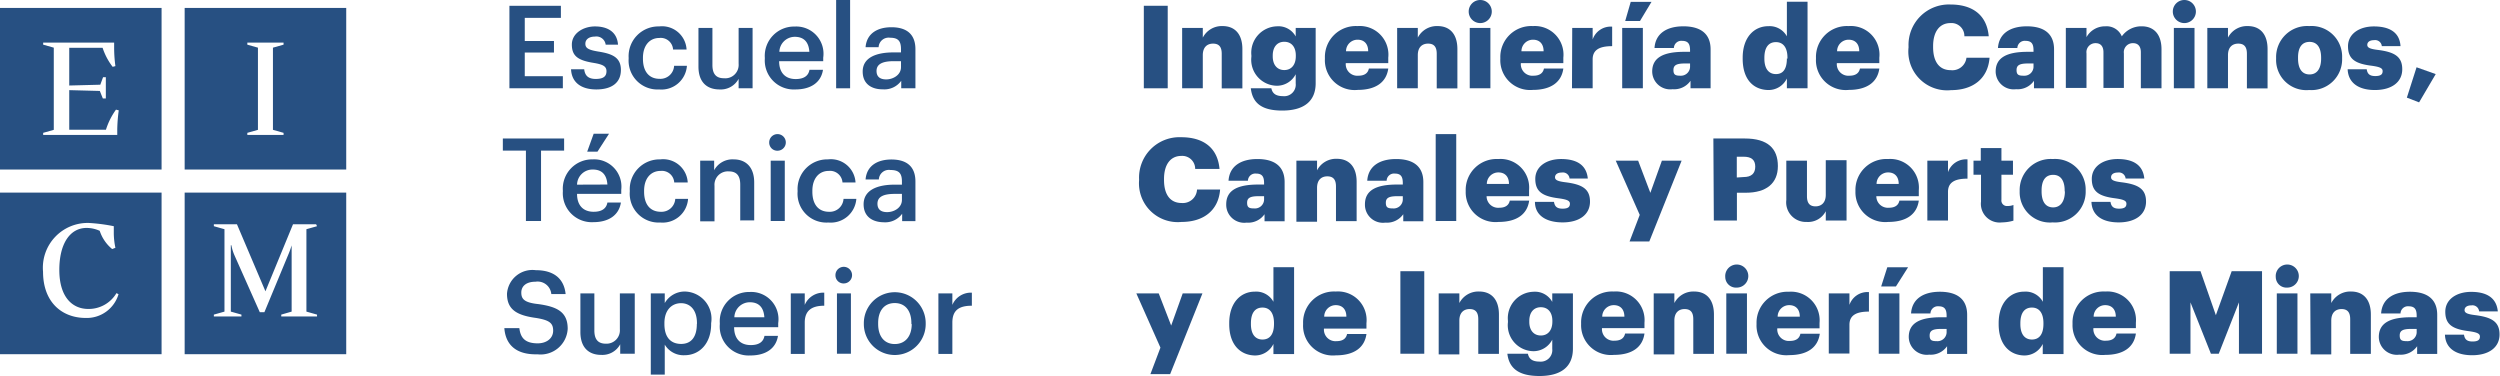 <svg xmlns="http://www.w3.org/2000/svg" viewBox="0 0 216.62 32.58"><defs><style>.cls-1{fill:#275082;}</style></defs><title>ETSCCPIM_1</title><g id="Capa_2" data-name="Capa 2"><g id="Capa_1-2" data-name="Capa 1"><path class="cls-1" d="M16,16.69v14H30v-14ZM27.47,19.6l-.92.26V27l.92.26v.16h-3.1v-.16l.9-.26V21.26h0a7.68,7.68,0,0,1-.31.85l-2.05,4.94h-.4l-2.19-4.92a3.82,3.82,0,0,1-.27-.88H20V27l.92.26v.16H18.53v-.16l.92-.26V19.86l-.92-.26v-.17h2L23,25.24h0l2.39-5.81h2ZM0,16.69v14H14v-14ZM7.44,27.55c-2.11,0-3.71-1.4-3.71-4a3.88,3.88,0,0,1,4-4.23,15.3,15.3,0,0,1,2.13.28v.48A6.29,6.29,0,0,0,10,21.47l-.28.11A3.42,3.42,0,0,1,8.64,20a2.77,2.77,0,0,0-1.14-.25c-1.4,0-2.36,1.31-2.36,3.64s1.11,3.38,2.51,3.38a2.79,2.79,0,0,0,2.44-1.37l.18.09A2.87,2.87,0,0,1,7.44,27.55ZM16,.69v14H30V.69Zm8.57,3.18-.92.26v7.12l.92.26v.18H21.43v-.18l.92-.26V4.13l-.92-.26V3.69h3.14ZM0,.69v14H14V.69ZM10.16,11.21v.48H3.74v-.18l.92-.26V4.13l-.92-.26V3.69H9.89v.4A11.81,11.81,0,0,0,10,5.73l-.24.06a5.47,5.47,0,0,1-.87-1.65H6V7.41l2.69-.07.24-.65h.24V8.53H8.91l-.26-.65L6,7.81v3.43H9.18a6.08,6.08,0,0,1,.87-1.74l.24.06A13.51,13.51,0,0,0,10.16,11.21Z"/><path class="cls-1" d="M44.14.5H48.6V1.55H45.47v2H48v1H45.47V6.6h3.3V7.65H44.14Z"/><path class="cls-1" d="M49.48,6h1.14c.06.53.33.84,1,.84s.93-.23.93-.67-.34-.59-1.11-.72c-1.38-.22-1.89-.61-1.89-1.59s1-1.57,2-1.57,1.91.4,2,1.58H52.48a.81.81,0,0,0-.93-.7c-.52,0-.83.25-.83.62s.25.53,1.08.67c1.22.19,2,.49,2,1.6S53,7.75,51.67,7.75,49.53,7.13,49.48,6Z"/><path class="cls-1" d="M54.47,5.1V5a2.58,2.58,0,0,1,2.64-2.71,2.13,2.13,0,0,1,2.38,2H58.32a1.07,1.07,0,0,0-1.19-1c-.83,0-1.42.64-1.42,1.72v.08c0,1.14.56,1.74,1.44,1.74A1.19,1.19,0,0,0,58.41,5.7h1.11a2.21,2.21,0,0,1-2.41,2.05A2.5,2.5,0,0,1,54.47,5.1Z"/><path class="cls-1" d="M60.52,5.77V2.42h1.21V5.63c0,.79.33,1.15,1,1.15A1.16,1.16,0,0,0,64,5.53V2.42h1.21V7.65H64V6.83a1.75,1.75,0,0,1-1.65.92C61.29,7.75,60.52,7.16,60.52,5.77Z"/><path class="cls-1" d="M66.27,5.09V5a2.54,2.54,0,0,1,2.59-2.7A2.36,2.36,0,0,1,71.33,5V5.3H67.51c0,1,.54,1.55,1.43,1.55.73,0,1.11-.29,1.2-.8h1.17c-.17,1.1-1.06,1.7-2.39,1.7A2.51,2.51,0,0,1,66.27,5.09Zm3.86-.6c-.06-.9-.52-1.3-1.27-1.3a1.34,1.34,0,0,0-1.33,1.3Z"/><path class="cls-1" d="M72.45,0h1.21V7.65H72.45Z"/><path class="cls-1" d="M74.75,6.2c0-1.22,1.18-1.66,2.68-1.66h.64V4.27c0-.7-.23-1-.94-1a.87.87,0,0,0-1,.82H75c.1-1.22,1.07-1.73,2.24-1.73s2.08.48,2.08,1.91V7.65H78.09V7a1.79,1.79,0,0,1-1.59.74C75.54,7.75,74.75,7.29,74.75,6.2Zm3.32-.38V5.3h-.61c-.92,0-1.51.21-1.51.85,0,.44.24.73.84.73S78.07,6.49,78.07,5.82Z"/><path class="cls-1" d="M45.57,13.05h-2V12h5.31v1.05h-2v6.1H45.57Z"/><path class="cls-1" d="M48.77,16.59v-.08a2.54,2.54,0,0,1,2.6-2.7,2.36,2.36,0,0,1,2.46,2.64v.35H50c0,1,.54,1.55,1.44,1.55.72,0,1.1-.29,1.19-.8h1.17c-.17,1.1-1.06,1.7-2.39,1.7A2.51,2.51,0,0,1,48.77,16.59Zm3.86-.6c-.06-.9-.52-1.3-1.26-1.3A1.34,1.34,0,0,0,50,16Zm-1.19-4.4h1.33l-1,1.55h-.89Z"/><path class="cls-1" d="M54.57,16.6v-.08a2.58,2.58,0,0,1,2.64-2.71,2.13,2.13,0,0,1,2.38,2H58.42a1.07,1.07,0,0,0-1.19-1c-.83,0-1.42.64-1.42,1.72v.08c0,1.14.56,1.74,1.45,1.74a1.19,1.19,0,0,0,1.25-1.12h1.11a2.21,2.21,0,0,1-2.41,2.05A2.5,2.5,0,0,1,54.57,16.6Z"/><path class="cls-1" d="M60.67,13.92h1.21v.83a1.8,1.8,0,0,1,1.69-.94c1,0,1.78.61,1.78,2v3.29H64.14V16c0-.79-.32-1.15-1-1.15a1.16,1.16,0,0,0-1.23,1.25v3.08H60.67Z"/><path class="cls-1" d="M66.65,12.37a.72.72,0,1,1,.72.69A.7.7,0,0,1,66.65,12.37Zm.13,1.55H68v5.23H66.78Z"/><path class="cls-1" d="M69.11,16.6v-.08a2.57,2.57,0,0,1,2.63-2.71,2.14,2.14,0,0,1,2.39,2H73a1.08,1.08,0,0,0-1.2-1c-.82,0-1.41.64-1.41,1.72v.08c0,1.14.56,1.74,1.44,1.74a1.19,1.19,0,0,0,1.26-1.12h1.11a2.22,2.22,0,0,1-2.42,2.05A2.5,2.5,0,0,1,69.11,16.6Z"/><path class="cls-1" d="M74.83,17.7C74.83,16.48,76,16,77.51,16h.64v-.27c0-.7-.24-1-1-1a.87.87,0,0,0-1,.82H75c.1-1.22,1.07-1.73,2.24-1.73s2.08.48,2.08,1.91v3.43H78.17v-.64a1.81,1.81,0,0,1-1.59.74C75.62,19.25,74.83,18.79,74.83,17.7Zm3.32-.38V16.8h-.62c-.91,0-1.5.21-1.5.85,0,.44.24.73.84.73S78.15,18,78.15,17.32Z"/><path class="cls-1" d="M43.7,28.43H45c.09.72.38,1.32,1.59,1.32.78,0,1.34-.44,1.34-1.1s-.33-.91-1.48-1.1c-1.71-.23-2.52-.75-2.52-2.09a2.21,2.21,0,0,1,2.49-2.05c1.53,0,2.45.7,2.59,2.07H47.77a1.19,1.19,0,0,0-1.37-1.07c-.81,0-1.23.39-1.23.94s.24.87,1.48,1c1.67.23,2.54.71,2.54,2.14a2.35,2.35,0,0,1-2.62,2.21C44.62,30.75,43.8,29.78,43.7,28.43Z"/><path class="cls-1" d="M50.29,28.77V25.42H51.5v3.21c0,.79.33,1.15,1,1.15a1.16,1.16,0,0,0,1.21-1.25V25.42H55v5.23H53.74v-.82a1.75,1.75,0,0,1-1.65.92C51.06,30.75,50.29,30.16,50.29,28.77Z"/><path class="cls-1" d="M56.39,25.42H57.6v.84a2,2,0,0,1,1.71-1A2.36,2.36,0,0,1,61.62,28v.08c0,1.68-1,2.7-2.31,2.7a1.89,1.89,0,0,1-1.71-.92v2.6H56.39Zm4,2.65V28c0-1.16-.6-1.73-1.38-1.73s-1.44.57-1.44,1.73v.08c0,1.17.57,1.72,1.45,1.72S60.38,29.19,60.38,28.07Z"/><path class="cls-1" d="M62.37,28.09V28a2.54,2.54,0,0,1,2.6-2.7A2.36,2.36,0,0,1,67.43,28v.35H63.61c0,1,.54,1.55,1.44,1.55.73,0,1.1-.29,1.19-.8h1.17c-.17,1.1-1.06,1.7-2.39,1.7A2.51,2.51,0,0,1,62.37,28.09Zm3.86-.6c-.06-.9-.52-1.3-1.26-1.3a1.34,1.34,0,0,0-1.34,1.3Z"/><path class="cls-1" d="M68.52,25.42h1.21v1a1.74,1.74,0,0,1,1.69-1.06v1.13c-1,0-1.69.35-1.69,1.46v2.72H68.52Z"/><path class="cls-1" d="M72.39,23.87a.72.72,0,1,1,.72.69A.7.7,0,0,1,72.39,23.87Zm.13,1.55h1.21v5.23H72.52Z"/><path class="cls-1" d="M74.85,28.09V28a2.68,2.68,0,1,1,5.36,0v.08a2.68,2.68,0,0,1-5.36,0Zm4.12,0V28c0-1.08-.54-1.74-1.44-1.74s-1.44.65-1.44,1.73v.08c0,1.07.53,1.74,1.44,1.74S79,29.14,79,28.07Z"/><path class="cls-1" d="M81.31,25.42h1.21v1a1.74,1.74,0,0,1,1.69-1.06v1.13c-1.06,0-1.69.35-1.69,1.46v2.72H81.31Z"/><path class="cls-1" d="M99.11.5h2.07V7.65H99.11Z"/><path class="cls-1" d="M102.43,2.42h1.79v.84a1.85,1.85,0,0,1,1.72-1c1,0,1.71.63,1.71,2v3.4h-1.79v-3c0-.59-.23-.88-.75-.88s-.89.32-.89,1V7.65h-1.79Z"/><path class="cls-1" d="M108.38,7.65h1.78c.08.38.31.68,1,.68a1,1,0,0,0,1.11-1.1v-.8a1.83,1.83,0,0,1-1.62,1,2.25,2.25,0,0,1-2.22-2.51V4.8a2.29,2.29,0,0,1,2.22-2.52,1.7,1.7,0,0,1,1.62.88V2.42H114V7.21c0,1.55-1,2.37-2.9,2.37S108.52,8.83,108.38,7.65Zm3.9-2.78V4.8c0-.72-.37-1.18-1-1.18s-1,.47-1,1.19v.08c0,.72.38,1.18,1,1.18S112.28,5.61,112.28,4.87Z"/><path class="cls-1" d="M114.8,5.1V5a2.68,2.68,0,0,1,2.83-2.74A2.48,2.48,0,0,1,120.29,5v.47h-3.68a1,1,0,0,0,1.09,1.09c.59,0,.84-.27.91-.62h1.68c-.16,1.18-1.07,1.85-2.65,1.85A2.58,2.58,0,0,1,114.8,5.1Zm3.75-.66c0-.63-.34-1-.92-1a1,1,0,0,0-1,1Z"/><path class="cls-1" d="M121.06,2.42h1.79v.84a1.85,1.85,0,0,1,1.72-1c1,0,1.71.63,1.71,2v3.4h-1.79v-3c0-.59-.23-.88-.75-.88s-.89.32-.89,1V7.65h-1.79Z"/><path class="cls-1" d="M127.26,1a1,1,0,0,1,2,0,1,1,0,0,1-2,0Zm.09,1.42h1.79V7.65h-1.79Z"/><path class="cls-1" d="M130,5.1V5a2.68,2.68,0,0,1,2.83-2.74A2.48,2.48,0,0,1,135.46,5v.47h-3.68a1,1,0,0,0,1.09,1.09c.59,0,.84-.27.91-.62h1.68c-.16,1.18-1.07,1.85-2.65,1.85A2.58,2.58,0,0,1,130,5.1Zm3.75-.66c0-.63-.34-1-.92-1a1,1,0,0,0-1,1Z"/><path class="cls-1" d="M136.23,2.42H138v1a1.65,1.65,0,0,1,1.69-1.11V4c-1.09,0-1.69.31-1.69,1.15V7.65h-1.79Z"/><path class="cls-1" d="M140.56,2.42h1.79V7.65h-1.79ZM141.3.16h1.8l-1,1.66h-1.28Z"/><path class="cls-1" d="M143.16,6.2c0-1.23,1-1.71,2.78-1.71h.5V4.37c0-.5-.12-.83-.69-.83a.64.64,0,0,0-.71.62h-1.68c.08-1.26,1.07-1.88,2.5-1.88s2.36.59,2.36,2V7.65h-1.74V7a1.72,1.72,0,0,1-1.55.73A1.56,1.56,0,0,1,143.16,6.2Zm3.28-.38V5.5H146c-.72,0-1,.14-1,.57s.2.49.62.49A.79.79,0,0,0,146.44,5.82Z"/><path class="cls-1" d="M151,5.09V5c0-1.78,1-2.73,2.22-2.73a1.7,1.7,0,0,1,1.61.88v-3h1.79V7.65h-1.79V6.8a1.76,1.76,0,0,1-1.63,1C151.94,7.77,151,6.9,151,5.09Zm3.88,0V5c0-.88-.37-1.35-1-1.35s-1,.45-1,1.36v.08c0,.88.39,1.33,1,1.33S154.83,6,154.83,5.06Z"/><path class="cls-1" d="M157.35,5.1V5a2.68,2.68,0,0,1,2.83-2.74A2.48,2.48,0,0,1,162.84,5v.47h-3.68a1,1,0,0,0,1.09,1.09c.59,0,.84-.27.91-.62h1.68c-.16,1.18-1.07,1.85-2.65,1.85A2.58,2.58,0,0,1,157.35,5.1Zm3.75-.66c0-.63-.34-1-.92-1a1,1,0,0,0-1,1Z"/><path class="cls-1" d="M165.37,4.12V4A3.5,3.5,0,0,1,169,.39c1.86,0,3.15.86,3.32,2.75h-2.11A1.12,1.12,0,0,0,169,2c-.92,0-1.5.72-1.5,2v.08c0,1.29.55,2,1.53,2A1.23,1.23,0,0,0,170.39,5h2c-.14,1.85-1.48,2.81-3.33,2.81A3.36,3.36,0,0,1,165.37,4.12Z"/><path class="cls-1" d="M172.92,6.2c0-1.23,1-1.71,2.78-1.71h.5V4.37c0-.5-.12-.83-.69-.83a.64.64,0,0,0-.71.62h-1.68c.08-1.26,1.07-1.88,2.5-1.88s2.36.59,2.36,2V7.65h-1.74V7a1.72,1.72,0,0,1-1.55.73A1.56,1.56,0,0,1,172.92,6.2Zm3.28-.38V5.5h-.47c-.72,0-1,.14-1,.57s.2.49.62.49A.79.79,0,0,0,176.2,5.82Z"/><path class="cls-1" d="M179,2.42h1.79v.8a1.83,1.83,0,0,1,1.64-.94,1.42,1.42,0,0,1,1.42.87,2.07,2.07,0,0,1,1.73-.87c1,0,1.71.64,1.71,2V7.65H185.5V4.53c0-.53-.26-.79-.67-.79a.78.78,0,0,0-.8.88v3h-1.77V4.53c0-.53-.26-.79-.67-.79a.78.78,0,0,0-.8.88v3H179Z"/><path class="cls-1" d="M188.27,1a1,1,0,0,1,2,0,1,1,0,0,1-2,0Zm.09,1.42h1.79V7.65h-1.79Z"/><path class="cls-1" d="M191.26,2.42h1.79v.84a1.85,1.85,0,0,1,1.72-1c1,0,1.71.63,1.71,2v3.4h-1.79v-3c0-.59-.23-.88-.75-.88s-.89.32-.89,1V7.65h-1.79Z"/><path class="cls-1" d="M197.22,5.1V5a2.69,2.69,0,0,1,2.87-2.74A2.65,2.65,0,0,1,202.94,5v.08a2.66,2.66,0,0,1-2.86,2.72A2.62,2.62,0,0,1,197.22,5.1Zm3.9,0V5c0-.88-.35-1.37-1-1.37s-1,.47-1,1.35v.08c0,.9.35,1.39,1,1.39S201.12,5.94,201.12,5.07Z"/><path class="cls-1" d="M203.42,6h1.65c.06.38.23.59.74.59s.64-.17.64-.43-.25-.37-1-.47c-1.4-.18-2-.59-2-1.68s1-1.72,2.24-1.72S207.92,2.72,208,4h-1.62a.58.58,0,0,0-.67-.52c-.39,0-.59.17-.59.41s.24.35.88.43c1.45.18,2.15.56,2.15,1.68s-.92,1.8-2.37,1.8S203.46,7.15,203.42,6Z"/><path class="cls-1" d="M208.55,8.46l.84-2.63,1.66.59-1.44,2.45Z"/><path class="cls-1" d="M98.7,15.62v-.08a3.5,3.5,0,0,1,3.65-3.65c1.86,0,3.15.86,3.32,2.75h-2.11a1.12,1.12,0,0,0-1.2-1.13c-.92,0-1.5.72-1.5,2v.08c0,1.29.55,2,1.53,2a1.23,1.23,0,0,0,1.33-1.17h2c-.14,1.85-1.48,2.81-3.33,2.81A3.36,3.36,0,0,1,98.7,15.62Z"/><path class="cls-1" d="M106.25,17.7c0-1.23,1-1.71,2.78-1.71h.5v-.12c0-.5-.12-.83-.69-.83a.64.64,0,0,0-.71.62h-1.68c.08-1.26,1.07-1.88,2.5-1.88s2.36.59,2.36,2v3.39h-1.74v-.61a1.72,1.72,0,0,1-1.55.73A1.56,1.56,0,0,1,106.25,17.7Zm3.28-.38V17h-.47c-.72,0-1,.14-1,.57s.2.49.62.49A.79.79,0,0,0,109.53,17.32Z"/><path class="cls-1" d="M112.33,13.92h1.79v.84a1.85,1.85,0,0,1,1.72-1c1,0,1.71.63,1.71,2v3.4h-1.79v-3c0-.59-.23-.88-.75-.88s-.89.32-.89,1v2.93h-1.79Z"/><path class="cls-1" d="M118.27,17.7c0-1.23,1-1.71,2.78-1.71h.5v-.12c0-.5-.12-.83-.69-.83a.64.64,0,0,0-.71.62h-1.68c.08-1.26,1.07-1.88,2.5-1.88s2.36.59,2.36,2v3.39h-1.74v-.61a1.72,1.72,0,0,1-1.55.73A1.56,1.56,0,0,1,118.27,17.7Zm3.28-.38V17h-.47c-.72,0-1,.14-1,.57s.2.49.62.49A.79.79,0,0,0,121.55,17.32Z"/><path class="cls-1" d="M124.4,11.62h1.78v7.53H124.4Z"/><path class="cls-1" d="M127,16.6v-.08a2.68,2.68,0,0,1,2.83-2.74,2.48,2.48,0,0,1,2.66,2.7V17h-3.68A1,1,0,0,0,129.91,18c.59,0,.84-.27.91-.62h1.68c-.16,1.18-1.07,1.85-2.65,1.85A2.58,2.58,0,0,1,127,16.6Zm3.75-.66c0-.63-.34-1-.92-1a1,1,0,0,0-1,1Z"/><path class="cls-1" d="M133,17.49h1.65c.06.38.23.59.74.59s.64-.17.64-.43-.25-.37-1-.47c-1.4-.18-2-.59-2-1.68s1-1.72,2.24-1.72,2.19.44,2.31,1.69H136a.58.58,0,0,0-.67-.52c-.39,0-.59.17-.59.41s.24.35.88.43c1.45.18,2.15.56,2.15,1.68s-.92,1.8-2.37,1.8S133,18.65,133,17.49Z"/><path class="cls-1" d="M142.08,18.62,140,13.92h1.94L143,16.71l1-2.79h1.71l-2.8,7h-1.71Z"/><path class="cls-1" d="M148.46,12h2.72c2,0,2.87.87,2.87,2.39v0c0,1.5-1,2.31-2.78,2.31h-.77v2.41h-2Zm2.63,3.34c.66,0,1-.31,1-.9v0c0-.61-.36-.86-1-.86h-.6v1.8Z"/><path class="cls-1" d="M154.78,17.33V13.92h1.79V17c0,.59.23.88.74.88s.89-.32.89-1v-3H160v5.23H158.2v-.81a1.72,1.72,0,0,1-1.66.93A1.7,1.7,0,0,1,154.78,17.33Z"/><path class="cls-1" d="M160.77,16.6v-.08a2.68,2.68,0,0,1,2.83-2.74,2.48,2.48,0,0,1,2.66,2.7V17h-3.68A1,1,0,0,0,163.67,18c.59,0,.84-.27.91-.62h1.68c-.16,1.18-1.07,1.85-2.65,1.85A2.58,2.58,0,0,1,160.77,16.6Zm3.75-.66c0-.63-.34-1-.92-1a1,1,0,0,0-1,1Z"/><path class="cls-1" d="M167,13.92h1.79v1a1.65,1.65,0,0,1,1.69-1.11v1.67c-1.09,0-1.69.31-1.69,1.15v2.48H167Z"/><path class="cls-1" d="M171.65,17.47V15.14H171V13.92h.63V12.83h1.79v1.09h1v1.22h-1V17.3a.48.48,0,0,0,.53.55,1.36,1.36,0,0,0,.51-.09v1.36a3.76,3.76,0,0,1-1,.15A1.62,1.62,0,0,1,171.65,17.47Z"/><path class="cls-1" d="M175,16.6v-.08a2.69,2.69,0,0,1,2.87-2.74,2.65,2.65,0,0,1,2.85,2.69v.08a2.66,2.66,0,0,1-2.86,2.72A2.62,2.62,0,0,1,175,16.6Zm3.9,0v-.08c0-.88-.35-1.37-1-1.37s-1,.47-1,1.35v.08c0,.9.35,1.39,1,1.39S178.92,17.44,178.92,16.57Z"/><path class="cls-1" d="M181.22,17.49h1.65c.06.38.23.59.74.59s.64-.17.64-.43-.25-.37-1-.47c-1.4-.18-2-.59-2-1.68s1-1.72,2.24-1.72,2.19.44,2.31,1.69h-1.62a.58.58,0,0,0-.67-.52c-.39,0-.59.17-.59.41s.24.35.88.43c1.45.18,2.15.56,2.15,1.68s-.92,1.8-2.37,1.8S181.26,18.65,181.22,17.49Z"/><path class="cls-1" d="M100.55,30.12l-2.09-4.7h1.94l1.08,2.79,1-2.79h1.71l-2.8,7H99.68Z"/><path class="cls-1" d="M106.51,28.09V28c0-1.78,1-2.73,2.22-2.73a1.7,1.7,0,0,1,1.61.88v-3h1.79v7.53h-1.79V29.8a1.76,1.76,0,0,1-1.63,1C107.5,30.77,106.51,29.9,106.51,28.09Zm3.88,0V28c0-.88-.37-1.35-1-1.35s-1,.45-1,1.36v.08c0,.88.39,1.33,1,1.33S110.39,29,110.39,28.06Z"/><path class="cls-1" d="M112.91,28.1V28a2.68,2.68,0,0,1,2.83-2.74A2.48,2.48,0,0,1,118.4,28v.47h-3.68a1,1,0,0,0,1.09,1.09c.59,0,.84-.27.91-.62h1.68c-.16,1.18-1.07,1.85-2.65,1.85A2.58,2.58,0,0,1,112.91,28.1Zm3.75-.66c0-.63-.34-1-.92-1a1,1,0,0,0-1,1Z"/><path class="cls-1" d="M121.34,23.5h2.07v7.15h-2.07Z"/><path class="cls-1" d="M124.66,25.42h1.79v.84a1.85,1.85,0,0,1,1.72-1c1,0,1.71.63,1.71,2v3.4h-1.79v-3c0-.59-.23-.88-.75-.88s-.89.32-.89,1v2.93h-1.79Z"/><path class="cls-1" d="M130.61,30.65h1.78c.08.38.31.68,1,.68a1,1,0,0,0,1.11-1.1v-.8a1.83,1.83,0,0,1-1.62,1,2.25,2.25,0,0,1-2.22-2.51V27.8a2.29,2.29,0,0,1,2.22-2.52,1.7,1.7,0,0,1,1.62.88v-.74h1.79v4.79c0,1.55-1,2.37-2.9,2.37S130.75,31.83,130.61,30.65Zm3.9-2.78V27.8c0-.72-.37-1.18-1-1.18s-1,.47-1,1.19v.08c0,.72.38,1.18,1,1.18S134.51,28.61,134.51,27.87Z"/><path class="cls-1" d="M137,28.1V28a2.68,2.68,0,0,1,2.83-2.74,2.48,2.48,0,0,1,2.66,2.7v.47h-3.68a1,1,0,0,0,1.09,1.09c.59,0,.84-.27.91-.62h1.68c-.16,1.18-1.07,1.85-2.65,1.85A2.58,2.58,0,0,1,137,28.1Zm3.75-.66c0-.63-.34-1-.92-1a1,1,0,0,0-1,1Z"/><path class="cls-1" d="M143.29,25.42h1.79v.84a1.85,1.85,0,0,1,1.72-1c1,0,1.71.63,1.71,2v3.4h-1.79v-3c0-.59-.23-.88-.75-.88s-.89.32-.89,1v2.93h-1.79Z"/><path class="cls-1" d="M149.49,24a1,1,0,1,1,1,.92A.93.93,0,0,1,149.49,24Zm.09,1.42h1.79v5.23h-1.79Z"/><path class="cls-1" d="M152.2,28.1V28A2.68,2.68,0,0,1,155,25.28a2.48,2.48,0,0,1,2.66,2.7v.47H154a1,1,0,0,0,1.09,1.09c.59,0,.84-.27.91-.62h1.68c-.16,1.18-1.07,1.85-2.65,1.85A2.58,2.58,0,0,1,152.2,28.1Zm3.75-.66c0-.63-.34-1-.92-1a1,1,0,0,0-1,1Z"/><path class="cls-1" d="M158.46,25.42h1.79v1a1.65,1.65,0,0,1,1.69-1.11V27c-1.09,0-1.69.31-1.69,1.15v2.48h-1.79Z"/><path class="cls-1" d="M162.79,25.42h1.79v5.23h-1.79Zm.74-2.26h1.8l-1.05,1.66H163Z"/><path class="cls-1" d="M165.39,29.2c0-1.23,1-1.71,2.78-1.71h.5v-.12c0-.5-.12-.83-.69-.83a.64.64,0,0,0-.71.62h-1.68c.08-1.26,1.07-1.88,2.5-1.88s2.36.59,2.36,2v3.39h-1.74V30a1.72,1.72,0,0,1-1.55.73A1.56,1.56,0,0,1,165.39,29.2Zm3.28-.38V28.5h-.47c-.72,0-1,.14-1,.57s.2.49.62.49A.79.79,0,0,0,168.67,28.82Z"/><path class="cls-1" d="M173.18,28.09V28c0-1.78,1-2.73,2.22-2.73a1.7,1.7,0,0,1,1.61.88v-3h1.79v7.53H177V29.8a1.76,1.76,0,0,1-1.63,1C174.17,30.77,173.18,29.9,173.18,28.09Zm3.88,0V28c0-.88-.37-1.35-1-1.35s-1,.45-1,1.36v.08c0,.88.39,1.33,1,1.33S177.06,29,177.06,28.06Z"/><path class="cls-1" d="M179.58,28.1V28a2.68,2.68,0,0,1,2.83-2.74,2.48,2.48,0,0,1,2.66,2.7v.47h-3.68a1,1,0,0,0,1.09,1.09c.59,0,.84-.27.91-.62h1.68c-.16,1.18-1.07,1.85-2.65,1.85A2.58,2.58,0,0,1,179.58,28.1Zm3.75-.66c0-.63-.34-1-.92-1a1,1,0,0,0-1,1Z"/><path class="cls-1" d="M188,23.5h2.67L192,27.31l1.37-3.81H196v7.15h-2V26.2l-1.75,4.45h-.68L189.8,26.2v4.45H188Z"/><path class="cls-1" d="M197.19,24a1,1,0,1,1,1,.92A.93.93,0,0,1,197.19,24Zm.09,1.42h1.79v5.23h-1.79Z"/><path class="cls-1" d="M200.18,25.42H202v.84a1.85,1.85,0,0,1,1.72-1c1,0,1.71.63,1.71,2v3.4h-1.79v-3c0-.59-.23-.88-.75-.88s-.89.32-.89,1v2.93h-1.79Z"/><path class="cls-1" d="M206.12,29.2c0-1.23,1-1.71,2.78-1.71h.5v-.12c0-.5-.12-.83-.69-.83a.64.64,0,0,0-.71.62h-1.68c.08-1.26,1.07-1.88,2.5-1.88s2.36.59,2.36,2v3.39h-1.74V30a1.72,1.72,0,0,1-1.55.73A1.56,1.56,0,0,1,206.12,29.2Zm3.28-.38V28.5h-.47c-.72,0-1,.14-1,.57s.2.49.62.49A.79.79,0,0,0,209.4,28.82Z"/><path class="cls-1" d="M211.85,29h1.65c.06.38.23.59.74.59s.64-.17.64-.43-.25-.37-1-.47c-1.4-.18-2-.59-2-1.68s1-1.72,2.24-1.72,2.19.44,2.31,1.69h-1.62a.58.58,0,0,0-.67-.52c-.39,0-.59.17-.59.41s.24.35.88.43c1.45.18,2.15.56,2.15,1.68s-.92,1.8-2.37,1.8S211.89,30.15,211.85,29Z"/></g></g></svg>